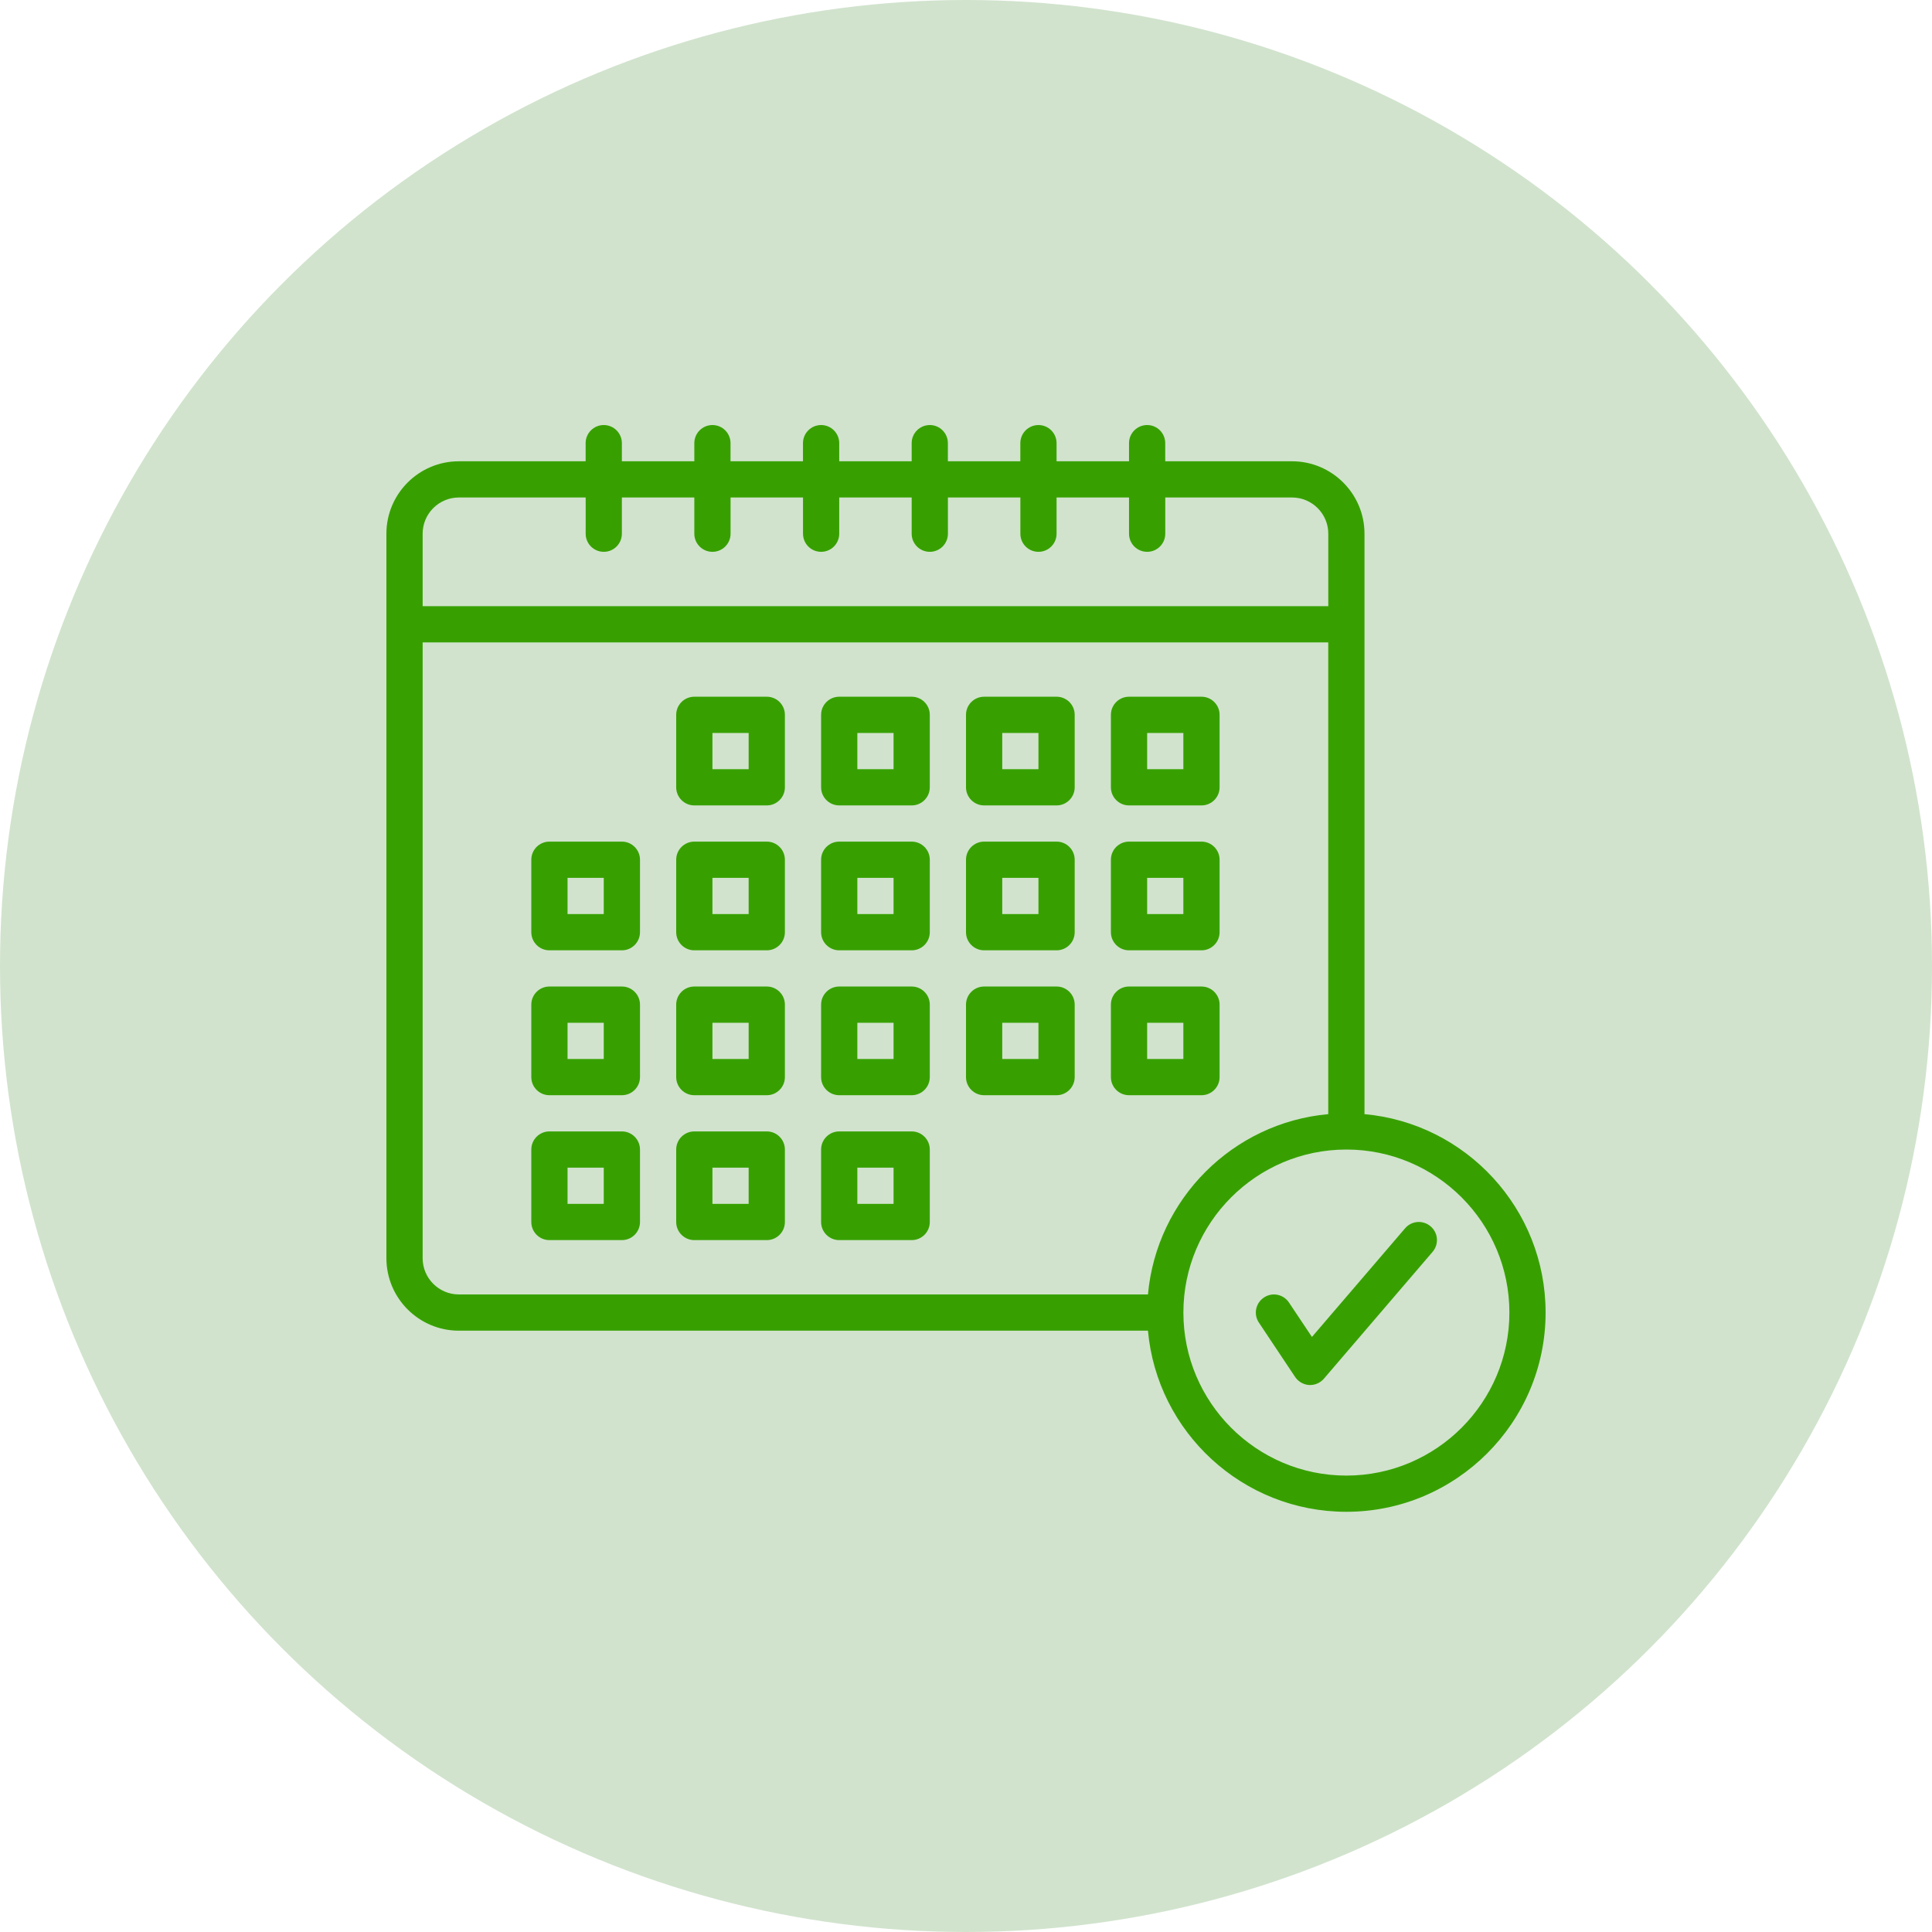<svg width="50" height="50" viewBox="0 0 50 50" fill="none" xmlns="http://www.w3.org/2000/svg">
<circle cx="25" cy="25" r="25" fill="#D1E3CD"/>
<path d="M35.313 28.834V13.812C35.313 12.779 34.471 11.938 33.438 11.938H30.156V11.469C30.156 11.21 29.947 11 29.688 11C29.429 11 29.219 11.21 29.219 11.469V11.938H27.344V11.469C27.344 11.21 27.134 11 26.875 11C26.616 11 26.406 11.21 26.406 11.469V11.938H24.531V11.469C24.531 11.21 24.322 11 24.063 11C23.804 11 23.594 11.21 23.594 11.469V11.938H21.719V11.469C21.719 11.21 21.509 11 21.25 11C20.991 11 20.781 11.21 20.781 11.469V11.938H18.906V11.469C18.906 11.21 18.697 11 18.438 11C18.179 11 17.969 11.21 17.969 11.469V11.938H16.094V11.469C16.094 11.21 15.884 11 15.625 11C15.366 11 15.156 11.21 15.156 11.469V11.938H11.875C10.841 11.938 10 12.779 10 13.812V32.562C10 33.596 10.841 34.438 11.875 34.438H29.709C29.946 37.062 32.158 39.125 34.844 39.125C37.687 39.125 40 36.812 40 33.969C40 31.283 37.938 29.071 35.313 28.834ZM11.875 12.875H15.157V13.812C15.157 14.072 15.367 14.281 15.626 14.281C15.884 14.281 16.094 14.072 16.094 13.812V12.875H17.969V13.812C17.969 14.072 18.179 14.281 18.438 14.281C18.697 14.281 18.907 14.072 18.907 13.812V12.875H20.782V13.812C20.782 14.072 20.991 14.281 21.25 14.281C21.509 14.281 21.719 14.072 21.719 13.812V12.875H23.594V13.812C23.594 14.072 23.804 14.281 24.063 14.281C24.322 14.281 24.532 14.072 24.532 13.812V12.875H26.407V13.812C26.407 14.072 26.616 14.281 26.875 14.281C27.134 14.281 27.344 14.072 27.344 13.812V12.875H29.219V13.812C29.219 14.072 29.429 14.281 29.688 14.281C29.947 14.281 30.157 14.072 30.157 13.812V12.875H33.438C33.955 12.875 34.376 13.296 34.376 13.812V15.688H10.938V13.812C10.938 13.296 11.358 12.875 11.875 12.875ZM10.938 32.562V16.625H34.375V28.834C31.905 29.057 29.933 31.03 29.709 33.5H11.875C11.358 33.5 10.938 33.079 10.938 32.562ZM34.844 38.188C32.518 38.188 30.626 36.295 30.626 33.969C30.626 31.643 32.518 29.75 34.844 29.75C37.17 29.75 39.063 31.643 39.063 33.969C39.063 36.295 37.17 38.188 34.844 38.188Z" fill="#37A000"/>
<path d="M37.024 31.738C36.827 31.569 36.532 31.591 36.363 31.789L33.953 34.6L33.359 33.71C33.215 33.494 32.925 33.435 32.71 33.58C32.494 33.724 32.436 34.014 32.58 34.229L33.517 35.635C33.599 35.757 33.733 35.834 33.878 35.844H33.907C34.042 35.844 34.174 35.784 34.263 35.68L37.075 32.398C37.244 32.201 37.222 31.906 37.024 31.738Z" fill="#37A000"/>
<path d="M19.844 18.031H17.969C17.71 18.031 17.5 18.241 17.5 18.5V20.375C17.5 20.634 17.71 20.844 17.969 20.844H19.844C20.103 20.844 20.313 20.634 20.313 20.375V18.5C20.313 18.241 20.103 18.031 19.844 18.031ZM19.375 19.906H18.438V18.969H19.375V19.906Z" fill="#37A000"/>
<path d="M23.594 18.031H21.719C21.46 18.031 21.25 18.241 21.25 18.5V20.375C21.25 20.634 21.46 20.844 21.719 20.844H23.594C23.853 20.844 24.063 20.634 24.063 20.375V18.5C24.063 18.241 23.853 18.031 23.594 18.031ZM23.125 19.906H22.188V18.969H23.125V19.906Z" fill="#37A000"/>
<path d="M27.344 18.031H25.469C25.21 18.031 25 18.241 25 18.5V20.375C25 20.634 25.21 20.844 25.469 20.844H27.344C27.603 20.844 27.813 20.634 27.813 20.375V18.5C27.813 18.241 27.603 18.031 27.344 18.031ZM26.875 19.906H25.938V18.969H26.875V19.906Z" fill="#37A000"/>
<path d="M29.219 20.844H31.094C31.353 20.844 31.563 20.634 31.563 20.375V18.5C31.563 18.241 31.353 18.031 31.094 18.031H29.219C28.96 18.031 28.75 18.241 28.75 18.5V20.375C28.75 20.634 28.96 20.844 29.219 20.844ZM29.688 18.969H30.625V19.906H29.688V18.969Z" fill="#37A000"/>
<path d="M16.094 21.781H14.219C13.96 21.781 13.75 21.991 13.75 22.25V24.125C13.75 24.384 13.96 24.594 14.219 24.594H16.094C16.353 24.594 16.563 24.384 16.563 24.125V22.25C16.563 21.991 16.353 21.781 16.094 21.781ZM15.625 23.656H14.688V22.719H15.625V23.656Z" fill="#37A000"/>
<path d="M19.844 21.781H17.969C17.71 21.781 17.5 21.991 17.5 22.25V24.125C17.5 24.384 17.71 24.594 17.969 24.594H19.844C20.103 24.594 20.313 24.384 20.313 24.125V22.25C20.313 21.991 20.103 21.781 19.844 21.781ZM19.375 23.656H18.438V22.719H19.375V23.656Z" fill="#37A000"/>
<path d="M23.594 21.781H21.719C21.46 21.781 21.25 21.991 21.25 22.25V24.125C21.25 24.384 21.46 24.594 21.719 24.594H23.594C23.853 24.594 24.063 24.384 24.063 24.125V22.25C24.063 21.991 23.853 21.781 23.594 21.781ZM23.125 23.656H22.188V22.719H23.125V23.656Z" fill="#37A000"/>
<path d="M27.344 21.781H25.469C25.21 21.781 25 21.991 25 22.25V24.125C25 24.384 25.21 24.594 25.469 24.594H27.344C27.603 24.594 27.813 24.384 27.813 24.125V22.25C27.813 21.991 27.603 21.781 27.344 21.781ZM26.875 23.656H25.938V22.719H26.875V23.656Z" fill="#37A000"/>
<path d="M29.219 24.594H31.094C31.353 24.594 31.563 24.384 31.563 24.125V22.25C31.563 21.991 31.353 21.781 31.094 21.781H29.219C28.96 21.781 28.75 21.991 28.75 22.25V24.125C28.75 24.384 28.96 24.594 29.219 24.594ZM29.688 22.719H30.625V23.656H29.688V22.719Z" fill="#37A000"/>
<path d="M16.094 25.531H14.219C13.96 25.531 13.75 25.741 13.75 26V27.875C13.75 28.134 13.96 28.344 14.219 28.344H16.094C16.353 28.344 16.563 28.134 16.563 27.875V26C16.563 25.741 16.353 25.531 16.094 25.531ZM15.625 27.406H14.688V26.469H15.625V27.406Z" fill="#37A000"/>
<path d="M19.844 25.531H17.969C17.71 25.531 17.5 25.741 17.5 26V27.875C17.5 28.134 17.71 28.344 17.969 28.344H19.844C20.103 28.344 20.313 28.134 20.313 27.875V26C20.313 25.741 20.103 25.531 19.844 25.531ZM19.375 27.406H18.438V26.469H19.375V27.406Z" fill="#37A000"/>
<path d="M23.594 25.531H21.719C21.46 25.531 21.25 25.741 21.25 26V27.875C21.25 28.134 21.46 28.344 21.719 28.344H23.594C23.853 28.344 24.063 28.134 24.063 27.875V26C24.063 25.741 23.853 25.531 23.594 25.531ZM23.125 27.406H22.188V26.469H23.125V27.406Z" fill="#37A000"/>
<path d="M27.344 25.531H25.469C25.21 25.531 25 25.741 25 26V27.875C25 28.134 25.21 28.344 25.469 28.344H27.344C27.603 28.344 27.813 28.134 27.813 27.875V26C27.813 25.741 27.603 25.531 27.344 25.531ZM26.875 27.406H25.938V26.469H26.875V27.406Z" fill="#37A000"/>
<path d="M31.094 28.344C31.353 28.344 31.563 28.134 31.563 27.875V26C31.563 25.741 31.353 25.531 31.094 25.531H29.219C28.96 25.531 28.75 25.741 28.75 26V27.875C28.75 28.134 28.96 28.344 29.219 28.344H31.094ZM29.688 26.469H30.625V27.406H29.688V26.469Z" fill="#37A000"/>
<path d="M16.094 29.281H14.219C13.96 29.281 13.75 29.491 13.75 29.75V31.625C13.75 31.884 13.96 32.094 14.219 32.094H16.094C16.353 32.094 16.563 31.884 16.563 31.625V29.75C16.563 29.491 16.353 29.281 16.094 29.281ZM15.625 31.156H14.688V30.219H15.625V31.156Z" fill="#37A000"/>
<path d="M19.844 29.281H17.969C17.71 29.281 17.5 29.491 17.5 29.75V31.625C17.5 31.884 17.71 32.094 17.969 32.094H19.844C20.103 32.094 20.313 31.884 20.313 31.625V29.75C20.313 29.491 20.103 29.281 19.844 29.281ZM19.375 31.156H18.438V30.219H19.375V31.156Z" fill="#37A000"/>
<path d="M23.594 29.281H21.719C21.46 29.281 21.25 29.491 21.25 29.75V31.625C21.25 31.884 21.46 32.094 21.719 32.094H23.594C23.853 32.094 24.063 31.884 24.063 31.625V29.75C24.063 29.491 23.853 29.281 23.594 29.281ZM23.125 31.156H22.188V30.219H23.125V31.156Z" fill="#37A000"/>
</svg>

